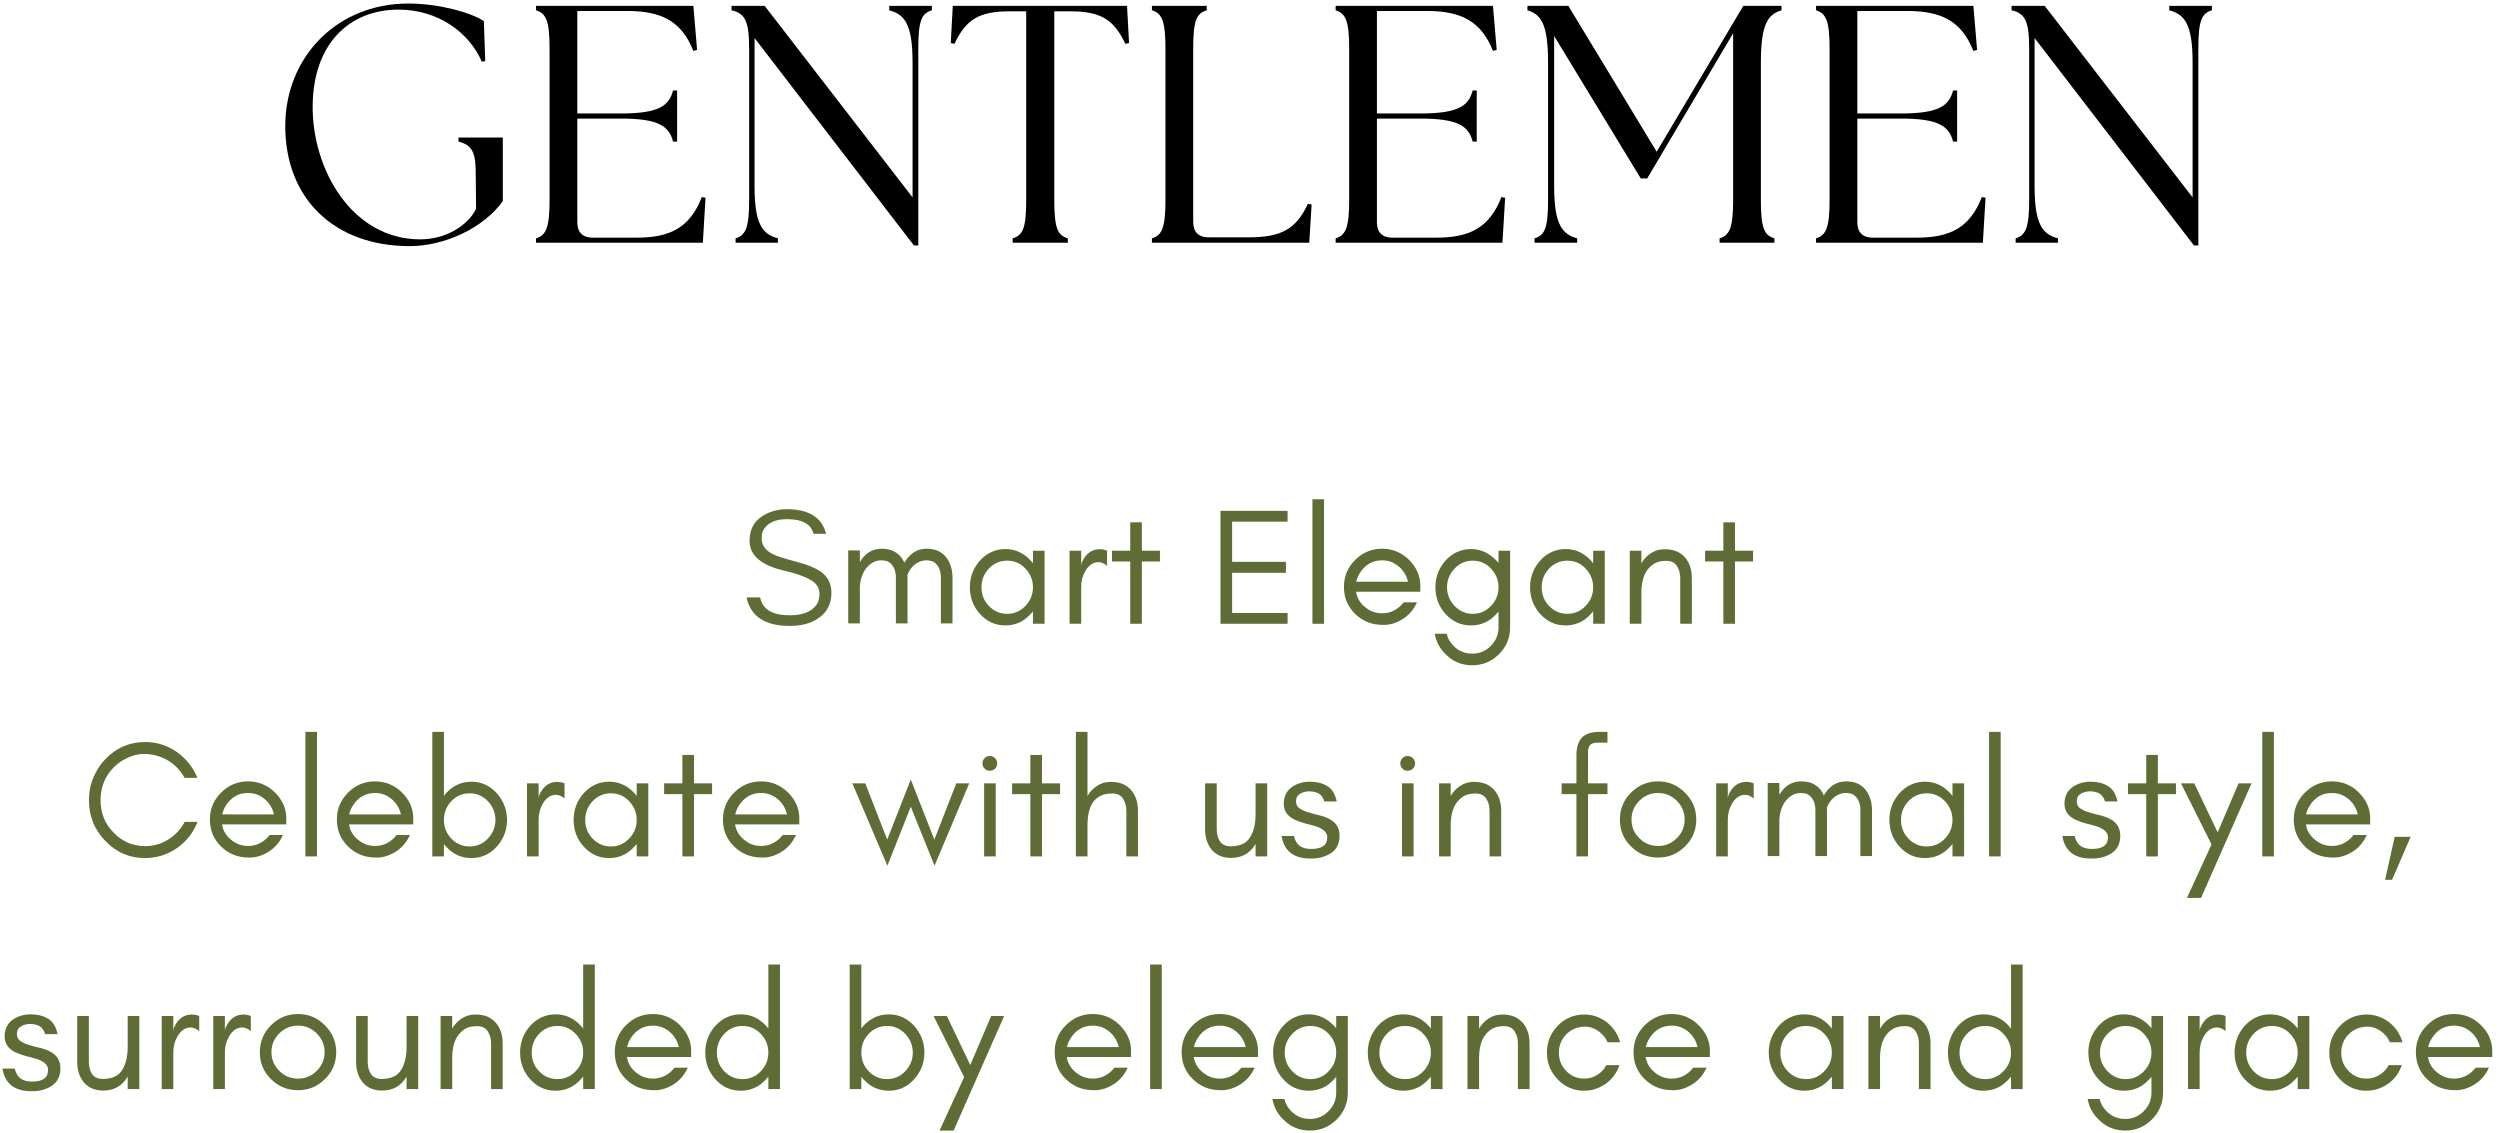 <?xml version="1.0" encoding="UTF-8"?> <svg xmlns="http://www.w3.org/2000/svg" width="245" height="111" viewBox="0 0 245 111" fill="none"><path d="M215.007 24.054L199.389 3.728V18.251C199.389 22.031 200.185 22.959 201.677 23.357V23.788H197.533V23.357C198.527 23.059 198.859 22.296 198.859 19.577V4.789C198.859 2.07 198.461 1.308 197.135 1.009V0.578H200.384L214.874 19.345V6.115C214.874 2.335 214.078 1.407 212.586 1.009V0.578H216.764V1.009C215.736 1.308 215.438 2.07 215.438 4.789V24.054H215.007Z" fill="black"></path><path d="M177.973 23.788V23.357C178.967 23.059 179.299 22.296 179.299 19.577V4.789C179.299 2.07 178.967 1.308 177.973 1.009V0.578H193.391L193.756 4.889L193.391 4.988C192.23 2.07 190.274 1.075 186.892 1.075H182.018V11.122H186.262C190.042 11.122 191.004 10.36 191.401 8.868H191.799V13.874H191.401C191.004 12.382 190.042 11.62 186.262 11.62H182.018V21.799C182.018 22.761 182.548 23.291 183.51 23.291H187.82C191.004 23.291 193.026 22.396 194.22 19.312L194.585 19.378L194.319 23.788H177.973Z" fill="black"></path><path d="M150.384 23.788V23.357C151.412 23.059 151.71 22.296 151.71 19.577V6.115C151.71 2.335 151.014 1.407 149.688 1.009V0.578H153.7L162.354 14.869L170.842 0.578H174.589V1.009C173.263 1.407 172.566 2.335 172.566 6.115V19.577C172.566 22.296 172.865 23.059 173.893 23.357V23.788H168.521V23.357C169.516 23.059 169.847 22.296 169.847 19.577V3.264L161.425 17.488H160.795L152.307 3.529V18.251C152.307 22.031 153.103 22.959 154.562 23.357V23.788H150.384Z" fill="black"></path><path d="M130.893 23.788V23.357C131.887 23.059 132.219 22.296 132.219 19.577V4.789C132.219 2.07 131.887 1.308 130.893 1.009V0.578H146.311L146.676 4.889L146.311 4.988C145.15 2.07 143.194 1.075 139.812 1.075H134.938V11.122H139.182C142.962 11.122 143.923 10.36 144.321 8.868H144.719V13.874H144.321C143.923 12.382 142.962 11.62 139.182 11.62H134.938V21.799C134.938 22.761 135.468 23.291 136.43 23.291H140.74C143.923 23.291 145.946 22.396 147.14 19.312L147.505 19.378L147.239 23.788H130.893Z" fill="black"></path><path d="M112.889 23.788V23.357C113.883 23.059 114.215 22.296 114.215 19.577V4.789C114.215 2.07 113.883 1.308 112.889 1.009V0.578H118.26V1.009C117.232 1.308 116.934 2.07 116.934 4.789V21.766C116.934 22.727 117.464 23.258 118.426 23.258H122.372C125.555 23.258 127.014 22.462 128.174 19.975L128.539 20.042L128.307 23.788H112.889Z" fill="black"></path><path d="M99.242 23.788V23.357C100.27 23.059 100.568 22.296 100.568 19.577V1.109H98.943C95.959 1.109 94.666 1.904 93.539 4.292L93.174 4.225L93.373 0.578H110.449L110.648 4.225L110.283 4.292C109.156 1.904 107.863 1.109 104.878 1.109H103.32V19.577C103.32 22.296 103.618 23.059 104.646 23.357V23.788H99.242Z" fill="black"></path><path d="M89.563 24.054L73.946 3.728V18.251C73.946 22.031 74.742 22.959 76.234 23.357V23.788H72.089V23.357C73.084 23.059 73.416 22.296 73.416 19.577V4.789C73.416 2.07 73.018 1.308 71.691 1.009V0.578H74.941L89.431 19.345V6.115C89.431 2.335 88.635 1.407 87.143 1.009V0.578H91.321V1.009C90.293 1.308 89.994 2.07 89.994 4.789V24.054H89.563Z" fill="black"></path><path d="M52.531 23.788V23.357C53.526 23.059 53.858 22.296 53.858 19.577V4.789C53.858 2.07 53.526 1.308 52.531 1.009V0.578H67.95L68.314 4.889L67.95 4.988C66.789 2.07 64.833 1.075 61.451 1.075H56.577V11.122H60.821C64.601 11.122 65.562 10.36 65.96 8.868H66.358V13.874H65.96C65.562 12.382 64.601 11.62 60.821 11.62H56.577V21.799C56.577 22.761 57.107 23.291 58.069 23.291H62.379C65.562 23.291 67.585 22.396 68.778 19.312L69.143 19.378L68.878 23.788H52.531Z" fill="black"></path><path d="M40.157 24.12C32.763 24.12 27.955 19.478 27.955 12.349C27.955 5.685 32.929 0.346 40.024 0.346C42.975 0.346 46.125 1.208 47.419 2.07L47.551 5.983L47.22 6.049C45.993 3.198 42.942 0.943 39.063 0.943C34.288 0.943 30.707 4.226 30.641 10.327C30.575 16.593 34.487 23.457 41.185 23.457C43.672 23.457 45.827 22.131 46.656 20.473L46.623 17.091C46.623 15.035 46.358 14.239 44.932 13.874V13.477H49.275V19.71C47.352 22.396 43.506 24.12 40.157 24.12Z" fill="black"></path><path d="M244.241 102.985V103.587H237.944C238.041 104.206 238.35 104.71 238.839 105.101C239.327 105.507 239.88 105.703 240.498 105.703C240.905 105.703 241.296 105.621 241.67 105.426C242.044 105.231 242.353 104.97 242.614 104.629H243.915C243.606 105.312 243.151 105.865 242.532 106.256C241.914 106.646 241.296 106.842 240.661 106.842C240.026 106.842 239.489 106.744 239.034 106.549C238.578 106.353 238.188 106.093 237.846 105.751C237.114 105.035 236.756 104.157 236.756 103.115C236.756 102.09 237.114 101.212 237.846 100.48C238.578 99.747 239.457 99.373 240.498 99.373C241.491 99.373 242.37 99.731 243.102 100.431C243.85 101.163 244.241 102.009 244.241 102.985ZM243.037 102.611C242.89 102.009 242.597 101.505 242.109 101.098C241.637 100.707 241.1 100.512 240.498 100.512C239.555 100.512 238.822 100.935 238.302 101.781C238.139 102.042 238.025 102.318 237.96 102.611H243.037Z" fill="#606C36"></path><path d="M235.445 102.139H234.209C234.013 101.684 233.704 101.326 233.297 101.033C232.874 100.756 232.468 100.61 232.045 100.61C231.621 100.61 231.247 100.691 230.954 100.821C230.645 100.951 230.385 101.147 230.157 101.374C229.669 101.879 229.441 102.481 229.441 103.148C229.441 103.848 229.669 104.45 230.157 104.954C230.645 105.459 231.231 105.703 231.931 105.703C232.386 105.703 232.793 105.589 233.183 105.345C233.574 105.117 233.867 104.791 234.095 104.385H235.38C234.973 105.54 234.192 106.305 233.053 106.711C232.695 106.842 232.289 106.89 231.833 106.89C231.377 106.89 230.922 106.793 230.482 106.598C230.027 106.402 229.653 106.126 229.327 105.784C228.611 105.036 228.27 104.173 228.27 103.148C228.27 102.139 228.611 101.261 229.327 100.528C230.027 99.796 230.906 99.422 231.931 99.422C232.744 99.422 233.476 99.682 234.144 100.187C234.778 100.691 235.217 101.342 235.445 102.139Z" fill="#606C36"></path><path d="M225.173 103.148C225.173 102.464 224.929 101.846 224.441 101.325C223.953 100.805 223.351 100.544 222.651 100.544C221.935 100.544 221.333 100.805 220.845 101.325C220.357 101.846 220.129 102.464 220.129 103.148C220.129 103.847 220.357 104.466 220.845 104.97C221.333 105.491 221.935 105.751 222.651 105.751C223.351 105.751 223.953 105.491 224.441 104.97C224.929 104.466 225.173 103.847 225.173 103.148ZM226.312 106.727H225.173V105.507C225.108 105.605 225.027 105.686 224.962 105.751C224.278 106.516 223.449 106.89 222.472 106.89C221.48 106.89 220.65 106.516 219.967 105.751C219.316 105.019 218.99 104.157 218.99 103.148C218.99 102.155 219.316 101.293 219.967 100.544C220.65 99.796 221.48 99.405 222.472 99.405C223.449 99.405 224.278 99.796 224.962 100.544C225.027 100.626 225.108 100.707 225.173 100.805V99.568H226.312V106.727Z" fill="#606C36"></path><path d="M218.103 101.049C217.827 100.821 217.55 100.691 217.257 100.691C216.964 100.691 216.704 100.789 216.492 100.951C216.281 101.114 216.102 101.326 215.972 101.57C215.695 102.042 215.565 102.562 215.565 103.148V106.728H214.426V99.568H215.565V101.049L215.614 100.756C215.988 99.877 216.574 99.422 217.387 99.422C217.631 99.422 217.875 99.471 218.103 99.568V101.049Z" fill="#606C36"></path><path d="M210.842 103.148C210.842 102.464 210.598 101.846 210.11 101.325C209.622 100.805 209.02 100.544 208.32 100.544C207.62 100.544 207.018 100.805 206.53 101.325C206.042 101.846 205.798 102.448 205.798 103.148C205.798 103.864 206.042 104.466 206.53 104.97C207.018 105.491 207.62 105.751 208.32 105.751C209.02 105.751 209.622 105.491 210.11 104.97C210.598 104.466 210.842 103.847 210.842 103.148ZM205.765 107.704C205.863 108.159 206.091 108.55 206.449 108.908C206.953 109.412 207.555 109.656 208.271 109.656C208.971 109.656 209.573 109.412 210.077 108.908C210.582 108.403 210.842 107.801 210.842 107.085V105.54C210.777 105.605 210.712 105.686 210.647 105.751C209.963 106.516 209.133 106.89 208.157 106.89C207.148 106.89 206.319 106.516 205.635 105.751C204.984 105.019 204.659 104.157 204.659 103.148C204.659 102.155 204.984 101.293 205.635 100.544C206.319 99.796 207.148 99.405 208.157 99.405C209.101 99.405 209.931 99.796 210.647 100.544C210.712 100.626 210.777 100.707 210.842 100.772V99.568H211.981V107.085C211.981 108.11 211.607 108.989 210.891 109.705C210.159 110.437 209.28 110.795 208.271 110.795C207.246 110.795 206.367 110.437 205.651 109.705C205.066 109.136 204.724 108.468 204.594 107.704H205.765Z" fill="#606C36"></path><path d="M197.08 103.148C197.08 102.465 196.836 101.847 196.347 101.326C195.859 100.805 195.257 100.545 194.558 100.545C193.842 100.545 193.24 100.805 192.751 101.326C192.263 101.847 192.035 102.465 192.035 103.148C192.035 103.848 192.263 104.466 192.751 104.971C193.24 105.491 193.842 105.752 194.558 105.752C195.257 105.752 195.859 105.491 196.347 104.971C196.836 104.466 197.08 103.848 197.08 103.148ZM198.219 106.728H197.08V105.508C197.015 105.605 196.933 105.687 196.868 105.752C196.185 106.516 195.355 106.891 194.379 106.891C193.386 106.891 192.556 106.516 191.873 105.752C191.222 105.019 190.896 104.157 190.896 103.148C190.896 102.156 191.222 101.293 191.873 100.545C192.556 99.796 193.386 99.406 194.379 99.406C195.355 99.406 196.185 99.796 196.868 100.545C196.933 100.626 197.015 100.708 197.08 100.805V94.524H198.219V106.728Z" fill="#606C36"></path><path d="M188.052 106.728V102.253C188.052 101.797 187.938 101.391 187.727 101.065C187.515 100.74 187.173 100.561 186.685 100.561C186.197 100.561 185.79 100.658 185.497 100.837C185.188 101.033 184.944 101.277 184.749 101.57C184.407 102.107 184.244 102.823 184.244 103.734V106.728H183.105V99.568H184.244V100.805C184.472 100.398 184.781 100.073 185.156 99.829C185.546 99.568 185.986 99.422 186.506 99.422C187.011 99.422 187.417 99.503 187.743 99.65C188.052 99.796 188.312 99.991 188.54 100.252C188.963 100.756 189.191 101.423 189.191 102.253V106.728H188.052Z" fill="#606C36"></path><path d="M179.521 103.148C179.521 102.464 179.277 101.846 178.789 101.325C178.301 100.805 177.699 100.544 176.999 100.544C176.283 100.544 175.681 100.805 175.193 101.325C174.705 101.846 174.477 102.464 174.477 103.148C174.477 103.847 174.705 104.466 175.193 104.97C175.681 105.491 176.283 105.751 176.999 105.751C177.699 105.751 178.301 105.491 178.789 104.97C179.277 104.466 179.521 103.847 179.521 103.148ZM180.66 106.727H179.521V105.507C179.456 105.605 179.375 105.686 179.309 105.751C178.626 106.516 177.796 106.89 176.82 106.89C175.827 106.89 174.998 106.516 174.314 105.751C173.663 105.019 173.338 104.157 173.338 103.148C173.338 102.155 173.663 101.293 174.314 100.544C174.998 99.796 175.827 99.405 176.82 99.405C177.796 99.405 178.626 99.796 179.309 100.544C179.375 100.626 179.456 100.707 179.521 100.805V99.568H180.66V106.727Z" fill="#606C36"></path><path d="M167.571 102.985V103.587H161.274C161.371 104.206 161.681 104.71 162.169 105.101C162.657 105.507 163.21 105.703 163.828 105.703C164.235 105.703 164.626 105.621 165 105.426C165.374 105.231 165.683 104.97 165.944 104.629H167.245C166.936 105.312 166.481 105.865 165.862 106.256C165.244 106.646 164.626 106.842 163.991 106.842C163.356 106.842 162.82 106.744 162.364 106.549C161.908 106.353 161.518 106.093 161.176 105.751C160.444 105.035 160.086 104.157 160.086 103.115C160.086 102.09 160.444 101.212 161.176 100.48C161.908 99.747 162.787 99.373 163.828 99.373C164.821 99.373 165.7 99.731 166.432 100.431C167.18 101.163 167.571 102.009 167.571 102.985ZM166.367 102.611C166.22 102.009 165.927 101.505 165.439 101.098C164.967 100.707 164.43 100.512 163.828 100.512C162.885 100.512 162.152 100.935 161.632 101.781C161.469 102.042 161.355 102.318 161.29 102.611H166.367Z" fill="#606C36"></path><path d="M158.775 102.139H157.539C157.343 101.684 157.034 101.326 156.627 101.033C156.204 100.756 155.798 100.61 155.375 100.61C154.952 100.61 154.577 100.691 154.284 100.821C153.975 100.951 153.715 101.147 153.487 101.374C152.999 101.879 152.771 102.481 152.771 103.148C152.771 103.848 152.999 104.45 153.487 104.954C153.975 105.459 154.561 105.703 155.261 105.703C155.716 105.703 156.123 105.589 156.514 105.345C156.904 105.117 157.197 104.791 157.425 104.385H158.71C158.303 105.54 157.522 106.305 156.383 106.711C156.025 106.842 155.619 106.89 155.163 106.89C154.707 106.89 154.252 106.793 153.813 106.598C153.357 106.402 152.983 106.126 152.657 105.784C151.941 105.036 151.6 104.173 151.6 103.148C151.6 102.139 151.941 101.261 152.657 100.528C153.357 99.796 154.236 99.422 155.261 99.422C156.074 99.422 156.806 99.682 157.474 100.187C158.108 100.691 158.547 101.342 158.775 102.139Z" fill="#606C36"></path><path d="M148.757 106.728V102.253C148.757 101.797 148.643 101.391 148.432 101.065C148.22 100.74 147.878 100.561 147.39 100.561C146.902 100.561 146.495 100.658 146.202 100.837C145.893 101.033 145.649 101.277 145.454 101.57C145.112 102.107 144.95 102.823 144.95 103.734V106.728H143.811V99.568H144.95V100.805C145.177 100.398 145.486 100.073 145.861 99.829C146.251 99.568 146.691 99.422 147.211 99.422C147.716 99.422 148.122 99.503 148.448 99.65C148.757 99.796 149.017 99.991 149.245 100.252C149.668 100.756 149.896 101.423 149.896 102.253V106.728H148.757Z" fill="#606C36"></path><path d="M140.226 103.148C140.226 102.464 139.982 101.846 139.494 101.325C139.006 100.805 138.404 100.544 137.704 100.544C136.988 100.544 136.386 100.805 135.898 101.325C135.41 101.846 135.182 102.464 135.182 103.148C135.182 103.847 135.41 104.466 135.898 104.97C136.386 105.491 136.988 105.751 137.704 105.751C138.404 105.751 139.006 105.491 139.494 104.97C139.982 104.466 140.226 103.847 140.226 103.148ZM141.365 106.727H140.226V105.507C140.161 105.605 140.08 105.686 140.015 105.751C139.331 106.516 138.501 106.89 137.525 106.89C136.532 106.89 135.703 106.516 135.019 105.751C134.368 105.019 134.043 104.157 134.043 103.148C134.043 102.155 134.368 101.293 135.019 100.544C135.703 99.796 136.532 99.405 137.525 99.405C138.501 99.405 139.331 99.796 140.015 100.544C140.08 100.626 140.161 100.707 140.226 100.805V99.568H141.365V106.727Z" fill="#606C36"></path><path d="M130.947 103.148C130.947 102.464 130.703 101.846 130.215 101.325C129.727 100.805 129.125 100.544 128.425 100.544C127.726 100.544 127.124 100.805 126.636 101.325C126.147 101.846 125.903 102.448 125.903 103.148C125.903 103.864 126.147 104.466 126.636 104.97C127.124 105.491 127.726 105.751 128.425 105.751C129.125 105.751 129.727 105.491 130.215 104.97C130.703 104.466 130.947 103.847 130.947 103.148ZM125.871 107.704C125.968 108.159 126.196 108.55 126.554 108.908C127.059 109.412 127.661 109.656 128.377 109.656C129.076 109.656 129.678 109.412 130.183 108.908C130.687 108.403 130.947 107.801 130.947 107.085V105.54C130.882 105.605 130.817 105.686 130.752 105.751C130.069 106.516 129.239 106.89 128.263 106.89C127.254 106.89 126.424 106.516 125.741 105.751C125.09 105.019 124.764 104.157 124.764 103.148C124.764 102.155 125.09 101.293 125.741 100.544C126.424 99.796 127.254 99.405 128.263 99.405C129.206 99.405 130.036 99.796 130.752 100.544C130.817 100.626 130.882 100.707 130.947 100.772V99.568H132.086V107.085C132.086 108.11 131.712 108.989 130.996 109.705C130.264 110.437 129.385 110.795 128.377 110.795C127.351 110.795 126.473 110.437 125.757 109.705C125.171 109.136 124.829 108.468 124.699 107.704H125.871Z" fill="#606C36"></path><path d="M123.286 102.985V103.587H116.989C117.086 104.206 117.395 104.71 117.884 105.101C118.372 105.507 118.925 105.703 119.543 105.703C119.95 105.703 120.341 105.621 120.715 105.426C121.089 105.231 121.398 104.97 121.658 104.629H122.96C122.651 105.312 122.195 105.865 121.577 106.256C120.959 106.646 120.34 106.842 119.706 106.842C119.071 106.842 118.534 106.744 118.079 106.549C117.623 106.353 117.233 106.093 116.891 105.751C116.159 105.035 115.801 104.157 115.801 103.115C115.801 102.09 116.159 101.212 116.891 100.48C117.623 99.747 118.502 99.373 119.543 99.373C120.536 99.373 121.414 99.731 122.147 100.431C122.895 101.163 123.286 102.009 123.286 102.985ZM122.082 102.611C121.935 102.009 121.642 101.505 121.154 101.098C120.682 100.707 120.145 100.512 119.543 100.512C118.599 100.512 117.867 100.935 117.347 101.781C117.184 102.042 117.07 102.318 117.005 102.611H122.082Z" fill="#606C36"></path><path d="M113.852 106.728H112.713V94.524H113.852V106.728Z" fill="#606C36"></path><path d="M110.842 102.985V103.587H104.545C104.643 104.206 104.952 104.71 105.44 105.101C105.928 105.507 106.482 105.703 107.1 105.703C107.507 105.703 107.897 105.621 108.271 105.426C108.646 105.231 108.955 104.97 109.215 104.629H110.517C110.208 105.312 109.752 105.865 109.134 106.256C108.515 106.646 107.897 106.842 107.263 106.842C106.628 106.842 106.091 106.744 105.635 106.549C105.18 106.353 104.789 106.093 104.448 105.751C103.715 105.035 103.357 104.157 103.357 103.115C103.357 102.09 103.715 101.212 104.448 100.48C105.18 99.747 106.058 99.373 107.1 99.373C108.092 99.373 108.971 99.731 109.703 100.431C110.452 101.163 110.842 102.009 110.842 102.985ZM109.638 102.611C109.492 102.009 109.199 101.505 108.711 101.098C108.239 100.707 107.702 100.512 107.1 100.512C106.156 100.512 105.424 100.935 104.903 101.781C104.74 102.042 104.627 102.318 104.561 102.611H109.638Z" fill="#606C36"></path><path d="M93.459 110.796H92.076L94.484 105.556L91.49 99.568H92.792L95.086 104.368L97.136 99.568H98.406L93.459 110.796Z" fill="#606C36"></path><path d="M84.409 106.728H83.269V94.524H84.409V100.805C84.457 100.708 84.539 100.626 84.604 100.545C85.287 99.796 86.117 99.406 87.11 99.406C88.086 99.406 88.916 99.796 89.599 100.545C90.25 101.293 90.592 102.156 90.592 103.148C90.592 104.157 90.25 105.019 89.599 105.752C88.916 106.516 88.086 106.891 87.11 106.891C86.117 106.891 85.287 106.516 84.604 105.752C84.539 105.687 84.457 105.605 84.409 105.508V106.728ZM89.453 103.148C89.453 102.465 89.209 101.847 88.72 101.326C88.232 100.805 87.63 100.545 86.931 100.545C86.215 100.545 85.613 100.805 85.124 101.326C84.636 101.847 84.409 102.465 84.409 103.148C84.409 103.848 84.636 104.466 85.124 104.971C85.613 105.491 86.215 105.752 86.931 105.752C87.63 105.752 88.232 105.491 88.72 104.971C89.209 104.466 89.453 103.848 89.453 103.148Z" fill="#606C36"></path><path d="M75.298 103.148C75.298 102.465 75.054 101.847 74.566 101.326C74.078 100.805 73.476 100.545 72.776 100.545C72.06 100.545 71.458 100.805 70.97 101.326C70.482 101.847 70.254 102.465 70.254 103.148C70.254 103.848 70.482 104.466 70.97 104.971C71.458 105.491 72.06 105.752 72.776 105.752C73.476 105.752 74.078 105.491 74.566 104.971C75.054 104.466 75.298 103.848 75.298 103.148ZM76.437 106.728H75.298V105.508C75.233 105.605 75.152 105.687 75.087 105.752C74.403 106.516 73.574 106.891 72.597 106.891C71.605 106.891 70.775 106.516 70.091 105.752C69.441 105.019 69.115 104.157 69.115 103.148C69.115 102.156 69.441 101.293 70.091 100.545C70.775 99.796 71.605 99.406 72.597 99.406C73.574 99.406 74.403 99.796 75.087 100.545C75.152 100.626 75.233 100.708 75.298 100.805V94.524H76.437V106.728Z" fill="#606C36"></path><path d="M67.733 102.985V103.587H61.436C61.533 104.206 61.843 104.71 62.331 105.101C62.819 105.507 63.372 105.703 63.99 105.703C64.397 105.703 64.788 105.621 65.162 105.426C65.536 105.231 65.845 104.97 66.106 104.629H67.407C67.098 105.312 66.643 105.865 66.024 106.256C65.406 106.646 64.788 106.842 64.153 106.842C63.519 106.842 62.982 106.744 62.526 106.549C62.07 106.353 61.68 106.093 61.338 105.751C60.606 105.035 60.248 104.157 60.248 103.115C60.248 102.09 60.606 101.212 61.338 100.48C62.07 99.747 62.949 99.373 63.99 99.373C64.983 99.373 65.862 99.731 66.594 100.431C67.342 101.163 67.733 102.009 67.733 102.985ZM66.529 102.611C66.382 102.009 66.09 101.505 65.601 101.098C65.129 100.707 64.593 100.512 63.99 100.512C63.047 100.512 62.315 100.935 61.794 101.781C61.631 102.042 61.517 102.318 61.452 102.611H66.529Z" fill="#606C36"></path><path d="M57.152 103.148C57.152 102.465 56.908 101.847 56.42 101.326C55.931 100.805 55.33 100.545 54.63 100.545C53.914 100.545 53.312 100.805 52.824 101.326C52.336 101.847 52.108 102.465 52.108 103.148C52.108 103.848 52.336 104.466 52.824 104.971C53.312 105.491 53.914 105.752 54.63 105.752C55.33 105.752 55.931 105.491 56.42 104.971C56.908 104.466 57.152 103.848 57.152 103.148ZM58.291 106.728H57.152V105.508C57.087 105.605 57.005 105.687 56.94 105.752C56.257 106.516 55.427 106.891 54.451 106.891C53.458 106.891 52.628 106.516 51.945 105.752C51.294 105.019 50.969 104.157 50.969 103.148C50.969 102.156 51.294 101.293 51.945 100.545C52.628 99.796 53.458 99.406 54.451 99.406C55.427 99.406 56.257 99.796 56.94 100.545C57.005 100.626 57.087 100.708 57.152 100.805V94.524H58.291V106.728Z" fill="#606C36"></path><path d="M48.124 106.728V102.253C48.124 101.797 48.01 101.391 47.799 101.065C47.587 100.74 47.246 100.561 46.757 100.561C46.269 100.561 45.862 100.658 45.57 100.837C45.261 101.033 45.016 101.277 44.821 101.57C44.479 102.107 44.317 102.823 44.317 103.734V106.728H43.178V99.568H44.317V100.805C44.544 100.398 44.854 100.073 45.228 99.829C45.618 99.568 46.058 99.422 46.578 99.422C47.083 99.422 47.49 99.503 47.815 99.65C48.124 99.796 48.385 99.991 48.612 100.252C49.035 100.756 49.263 101.423 49.263 102.253V106.728H48.124Z" fill="#606C36"></path><path d="M39.845 105.507C39.308 106.419 38.511 106.874 37.453 106.874C36.639 106.874 36.021 106.614 35.566 106.093C35.11 105.556 34.898 104.873 34.898 104.043V99.568H36.037V104.043C36.037 104.515 36.135 104.922 36.347 105.247C36.558 105.573 36.916 105.735 37.404 105.735C38.283 105.735 38.917 105.459 39.275 104.905C39.65 104.336 39.845 103.571 39.845 102.562V99.568H40.984V106.728H39.845V105.507Z" fill="#606C36"></path><path d="M31.811 103.115C31.811 102.4 31.55 101.797 31.046 101.277C30.525 100.772 29.923 100.512 29.207 100.512C28.491 100.512 27.873 100.772 27.369 101.277C26.848 101.797 26.604 102.4 26.604 103.115C26.604 103.831 26.848 104.433 27.369 104.938C27.873 105.459 28.491 105.703 29.207 105.703C29.923 105.703 30.525 105.459 31.046 104.938C31.55 104.433 31.811 103.831 31.811 103.115ZM32.95 103.115C32.95 104.157 32.575 105.035 31.843 105.751C31.111 106.484 30.216 106.842 29.207 106.842C28.182 106.842 27.287 106.484 26.555 105.751C25.823 105.035 25.465 104.157 25.465 103.115C25.465 102.09 25.823 101.212 26.555 100.48C27.287 99.747 28.166 99.373 29.207 99.373C30.232 99.373 31.111 99.747 31.843 100.48C32.575 101.212 32.95 102.09 32.95 103.115Z" fill="#606C36"></path><path d="M24.578 101.049C24.301 100.821 24.024 100.691 23.732 100.691C23.439 100.691 23.178 100.789 22.967 100.951C22.755 101.114 22.576 101.326 22.446 101.57C22.17 102.042 22.039 102.562 22.039 103.148V106.728H20.9V99.568H22.039V101.049L22.088 100.756C22.462 99.877 23.048 99.422 23.862 99.422C24.106 99.422 24.35 99.471 24.578 99.568V101.049Z" fill="#606C36"></path><path d="M19.523 101.049C19.246 100.821 18.97 100.691 18.677 100.691C18.384 100.691 18.124 100.789 17.912 100.951C17.701 101.114 17.522 101.326 17.392 101.57C17.115 102.042 16.985 102.562 16.985 103.148V106.728H15.846V99.568H16.985V101.049L17.034 100.756C17.408 99.877 17.994 99.422 18.807 99.422C19.051 99.422 19.295 99.471 19.523 99.568V101.049Z" fill="#606C36"></path><path d="M12.515 105.507C11.978 106.419 11.181 106.874 10.123 106.874C9.309 106.874 8.691 106.614 8.235 106.093C7.78 105.556 7.568 104.873 7.568 104.043V99.568H8.707V104.043C8.707 104.515 8.805 104.922 9.017 105.247C9.228 105.573 9.586 105.735 10.074 105.735C10.953 105.735 11.587 105.459 11.945 104.905C12.32 104.336 12.515 103.571 12.515 102.562V99.568H13.654V106.728H12.515V105.507Z" fill="#606C36"></path><path d="M2.046 105.719C2.339 105.914 2.713 105.995 3.153 105.995C4.194 105.995 4.715 105.621 4.715 104.84C4.715 104.384 4.341 104.026 3.608 103.782C3.283 103.685 2.941 103.587 2.583 103.506C2.225 103.408 1.884 103.294 1.558 103.148C1.2 102.985 0.924 102.773 0.728 102.497C0.549 102.236 0.452 101.927 0.452 101.586C0.452 100.87 0.712 100.333 1.2 99.959C1.705 99.6 2.307 99.405 2.99 99.405C3.69 99.405 4.259 99.552 4.731 99.845C5.187 100.121 5.496 100.626 5.642 101.342H4.422C4.308 100.951 4.113 100.691 3.869 100.561C3.625 100.43 3.316 100.349 2.958 100.349C2.616 100.349 2.307 100.43 2.046 100.593C1.786 100.74 1.656 100.984 1.656 101.309C1.656 101.634 1.77 101.862 1.981 102.009C2.193 102.155 2.453 102.285 2.779 102.383C3.088 102.481 3.429 102.578 3.787 102.66C4.162 102.741 4.503 102.855 4.812 103.001C5.561 103.359 5.919 103.912 5.919 104.693C5.919 105.458 5.642 106.028 5.089 106.402C4.812 106.581 4.52 106.711 4.178 106.809C3.836 106.906 3.478 106.939 3.088 106.939C1.428 106.939 0.484 106.207 0.24 104.726H1.444C1.558 105.198 1.77 105.523 2.046 105.719Z" fill="#606C36"></path><path d="M236.244 82.008L234.422 86.223H233.738L234.682 82.008H236.244Z" fill="#606C36"></path><path d="M232.274 80.186V80.788H225.977C226.075 81.406 226.384 81.911 226.872 82.301C227.36 82.708 227.913 82.903 228.531 82.903C228.938 82.903 229.329 82.822 229.703 82.627C230.077 82.431 230.386 82.171 230.647 81.829H231.948C231.639 82.513 231.184 83.066 230.565 83.457C229.947 83.847 229.329 84.042 228.694 84.042C228.06 84.042 227.523 83.945 227.067 83.749C226.611 83.554 226.221 83.294 225.879 82.952C225.147 82.236 224.789 81.358 224.789 80.316C224.789 79.291 225.147 78.412 225.879 77.68C226.611 76.948 227.49 76.574 228.531 76.574C229.524 76.574 230.403 76.932 231.135 77.631C231.883 78.364 232.274 79.21 232.274 80.186ZM231.07 79.812C230.923 79.21 230.631 78.705 230.142 78.299C229.67 77.908 229.134 77.713 228.531 77.713C227.588 77.713 226.856 78.136 226.335 78.982C226.172 79.242 226.058 79.519 225.993 79.812H231.07Z" fill="#606C36"></path><path d="M222.842 83.929H221.703V71.725H222.842V83.929Z" fill="#606C36"></path><path d="M215.703 87.996H214.32L216.728 82.757L213.734 76.769H215.036L217.33 81.569L219.381 76.769H220.65L215.703 87.996Z" fill="#606C36"></path><path d="M208.541 77.826V76.769H210.331V73.986H211.47V76.769H213.243V77.826H211.47V83.928H210.331V77.826H208.541Z" fill="#606C36"></path><path d="M203.914 82.92C204.206 83.115 204.581 83.196 205.02 83.196C206.061 83.196 206.582 82.822 206.582 82.041C206.582 81.585 206.208 81.228 205.476 80.984C205.15 80.886 204.808 80.788 204.45 80.707C204.093 80.609 203.751 80.495 203.425 80.349C203.067 80.186 202.791 79.975 202.596 79.698C202.417 79.438 202.319 79.129 202.319 78.787C202.319 78.071 202.579 77.534 203.067 77.16C203.572 76.802 204.174 76.606 204.857 76.606C205.557 76.606 206.126 76.753 206.598 77.046C207.054 77.322 207.363 77.827 207.51 78.543H206.289C206.175 78.152 205.98 77.892 205.736 77.762C205.492 77.632 205.183 77.55 204.825 77.55C204.483 77.55 204.174 77.632 203.914 77.794C203.653 77.941 203.523 78.185 203.523 78.51C203.523 78.836 203.637 79.063 203.848 79.21C204.06 79.356 204.32 79.487 204.646 79.584C204.955 79.682 205.297 79.779 205.655 79.861C206.029 79.942 206.371 80.056 206.68 80.202C207.428 80.56 207.786 81.114 207.786 81.895C207.786 82.659 207.51 83.229 206.956 83.603C206.68 83.782 206.387 83.912 206.045 84.01C205.703 84.108 205.345 84.14 204.955 84.14C203.295 84.14 202.351 83.408 202.107 81.927H203.312C203.425 82.399 203.637 82.725 203.914 82.92Z" fill="#606C36"></path><path d="M196.067 83.929H194.928V71.725H196.067V83.929Z" fill="#606C36"></path><path d="M191.343 80.349C191.343 79.665 191.099 79.047 190.611 78.526C190.123 78.006 189.521 77.745 188.821 77.745C188.105 77.745 187.503 78.006 187.015 78.526C186.527 79.047 186.299 79.665 186.299 80.349C186.299 81.049 186.527 81.667 187.015 82.171C187.503 82.692 188.105 82.952 188.821 82.952C189.521 82.952 190.123 82.692 190.611 82.171C191.099 81.667 191.343 81.049 191.343 80.349ZM192.482 83.929H191.343V82.708C191.278 82.806 191.197 82.887 191.132 82.952C190.448 83.717 189.619 84.091 188.642 84.091C187.65 84.091 186.82 83.717 186.136 82.952C185.486 82.22 185.16 81.358 185.16 80.349C185.16 79.356 185.486 78.494 186.136 77.745C186.82 76.997 187.65 76.606 188.642 76.606C189.619 76.606 190.448 76.997 191.132 77.745C191.197 77.827 191.278 77.908 191.343 78.006V76.769H192.482V83.929Z" fill="#606C36"></path><path d="M182.318 83.896V79.421C182.318 78.689 182.074 78.168 181.618 77.875C181.455 77.778 181.195 77.713 180.87 77.713C180.528 77.713 180.219 77.81 179.926 78.006C179.633 78.201 179.389 78.461 179.226 78.754C179.145 78.884 179.08 79.014 179.031 79.161C179.031 79.242 179.047 79.34 179.047 79.421V83.896H177.908V79.421C177.908 78.689 177.664 78.168 177.208 77.875C177.046 77.778 176.785 77.713 176.46 77.713C176.118 77.713 175.809 77.81 175.516 78.006C175.223 78.201 174.979 78.461 174.817 78.754C174.573 79.161 174.426 79.665 174.377 80.235V83.896H173.238V76.736H174.377V77.892C174.589 77.517 174.849 77.225 175.175 76.981C175.549 76.72 175.988 76.574 176.493 76.574C176.981 76.574 177.387 76.655 177.697 76.818C177.99 76.981 178.25 77.176 178.445 77.436C178.559 77.599 178.657 77.761 178.738 77.941C178.966 77.55 179.242 77.241 179.584 76.981C179.958 76.72 180.398 76.574 180.902 76.574C181.39 76.574 181.797 76.655 182.106 76.818C182.399 76.981 182.659 77.176 182.855 77.436C183.245 77.957 183.457 78.624 183.457 79.421V83.896H182.318Z" fill="#606C36"></path><path d="M171.863 78.25C171.586 78.022 171.31 77.892 171.017 77.892C170.724 77.892 170.464 77.989 170.252 78.152C170.04 78.315 169.861 78.526 169.731 78.77C169.455 79.242 169.325 79.763 169.325 80.349V83.928H168.186V76.769H169.325V78.25L169.373 77.957C169.748 77.078 170.333 76.623 171.147 76.623C171.391 76.623 171.635 76.671 171.863 76.769V78.25Z" fill="#606C36"></path><path d="M165.096 80.316C165.096 79.6 164.836 78.998 164.331 78.478C163.81 77.973 163.208 77.713 162.492 77.713C161.776 77.713 161.158 77.973 160.654 78.478C160.133 78.998 159.889 79.6 159.889 80.316C159.889 81.032 160.133 81.634 160.654 82.138C161.158 82.659 161.776 82.903 162.492 82.903C163.208 82.903 163.81 82.659 164.331 82.138C164.836 81.634 165.096 81.032 165.096 80.316ZM166.235 80.316C166.235 81.358 165.861 82.236 165.128 82.952C164.396 83.684 163.501 84.042 162.492 84.042C161.467 84.042 160.572 83.684 159.84 82.952C159.108 82.236 158.75 81.358 158.75 80.316C158.75 79.291 159.108 78.412 159.84 77.68C160.572 76.948 161.451 76.574 162.492 76.574C163.518 76.574 164.396 76.948 165.128 77.68C165.861 78.412 166.235 79.291 166.235 80.316Z" fill="#606C36"></path><path d="M157.532 72.783H156.556C156.165 72.783 155.921 72.88 155.807 73.043C155.677 73.222 155.628 73.434 155.628 73.678V76.769H157.532V77.827H155.628V83.929H154.489V77.827H153.041V76.769H154.489V74.003C154.489 73.287 154.652 72.718 154.994 72.327C155.335 71.937 155.905 71.725 156.718 71.725H157.532V72.783Z" fill="#606C36"></path><path d="M145.976 83.928V79.454C145.976 78.998 145.862 78.591 145.65 78.266C145.439 77.941 145.097 77.762 144.609 77.762C144.121 77.762 143.714 77.859 143.421 78.038C143.112 78.233 142.868 78.478 142.673 78.77C142.331 79.307 142.168 80.023 142.168 80.934V83.928H141.029V76.769H142.168V78.006C142.396 77.599 142.705 77.273 143.079 77.029C143.47 76.769 143.909 76.623 144.43 76.623C144.934 76.623 145.341 76.704 145.667 76.85C145.976 76.997 146.236 77.192 146.464 77.452C146.887 77.957 147.115 78.624 147.115 79.454V83.928H145.976Z" fill="#606C36"></path><path d="M138.467 74.296C138.597 74.442 138.679 74.621 138.679 74.817C138.679 75.012 138.597 75.191 138.467 75.321C138.321 75.468 138.142 75.533 137.946 75.533C137.751 75.533 137.572 75.468 137.442 75.321C137.296 75.191 137.23 75.012 137.23 74.817C137.23 74.621 137.296 74.442 137.442 74.296C137.572 74.166 137.751 74.085 137.946 74.085C138.142 74.085 138.321 74.166 138.467 74.296ZM138.532 83.929H137.393V76.769H138.532V83.929Z" fill="#606C36"></path><path d="M127.404 82.92C127.697 83.115 128.071 83.196 128.51 83.196C129.552 83.196 130.072 82.822 130.072 82.041C130.072 81.585 129.698 81.228 128.966 80.984C128.64 80.886 128.299 80.788 127.941 80.707C127.583 80.609 127.241 80.495 126.916 80.349C126.558 80.186 126.281 79.975 126.086 79.698C125.907 79.438 125.809 79.129 125.809 78.787C125.809 78.071 126.07 77.534 126.558 77.16C127.062 76.802 127.664 76.606 128.348 76.606C129.047 76.606 129.617 76.753 130.089 77.046C130.544 77.322 130.853 77.827 131 78.543H129.779C129.666 78.152 129.47 77.892 129.226 77.762C128.982 77.632 128.673 77.55 128.315 77.55C127.973 77.55 127.664 77.632 127.404 77.794C127.143 77.941 127.013 78.185 127.013 78.51C127.013 78.836 127.127 79.063 127.339 79.21C127.55 79.356 127.811 79.487 128.136 79.584C128.445 79.682 128.787 79.779 129.145 79.861C129.519 79.942 129.861 80.056 130.17 80.202C130.918 80.56 131.276 81.114 131.276 81.895C131.276 82.659 131 83.229 130.447 83.603C130.17 83.782 129.877 83.912 129.535 84.01C129.194 84.108 128.836 84.14 128.445 84.14C126.785 84.14 125.842 83.408 125.598 81.927H126.802C126.916 82.399 127.127 82.725 127.404 82.92Z" fill="#606C36"></path><path d="M123.046 82.708C122.509 83.619 121.712 84.075 120.654 84.075C119.841 84.075 119.222 83.815 118.767 83.294C118.311 82.757 118.1 82.073 118.1 81.244V76.769H119.239V81.244C119.239 81.716 119.336 82.122 119.548 82.448C119.759 82.773 120.117 82.936 120.605 82.936C121.484 82.936 122.119 82.659 122.477 82.106C122.851 81.537 123.046 80.772 123.046 79.763V76.769H124.185V83.928H123.046V82.708Z" fill="#606C36"></path><path d="M106.575 83.929H105.436V71.725H106.575V78.006C106.802 77.599 107.111 77.274 107.486 77.03C107.876 76.769 108.316 76.623 108.836 76.623C109.341 76.623 109.747 76.704 110.073 76.851C110.382 76.997 110.642 77.192 110.87 77.453C111.293 77.957 111.521 78.624 111.521 79.454V83.929H110.382V79.454C110.382 78.998 110.268 78.592 110.057 78.266C109.845 77.941 109.503 77.762 109.015 77.762C108.527 77.762 108.12 77.843 107.827 78.006C107.518 78.169 107.274 78.38 107.079 78.673C106.737 79.194 106.575 79.942 106.575 80.935V83.929Z" fill="#606C36"></path><path d="M99.186 77.826V76.769H100.975V73.986H102.114V76.769H103.888V77.826H102.114V83.928H100.975V77.826H99.186Z" fill="#606C36"></path><path d="M97.518 74.296C97.648 74.442 97.729 74.621 97.729 74.817C97.729 75.012 97.648 75.191 97.518 75.321C97.371 75.468 97.192 75.533 96.997 75.533C96.802 75.533 96.623 75.468 96.493 75.321C96.346 75.191 96.281 75.012 96.281 74.817C96.281 74.621 96.346 74.442 96.493 74.296C96.623 74.166 96.802 74.085 96.997 74.085C97.192 74.085 97.371 74.166 97.518 74.296ZM97.583 83.929H96.444V76.769H97.583V83.929Z" fill="#606C36"></path><path d="M91.584 84.839L89.257 79.063L86.963 84.839L83.529 76.769H84.799L86.946 82.285L89.257 76.394L91.567 82.285L93.715 76.769H94.984L91.584 84.839Z" fill="#606C36"></path><path d="M78.332 80.186V80.788H72.035C72.133 81.406 72.442 81.911 72.93 82.301C73.418 82.708 73.972 82.903 74.59 82.903C74.997 82.903 75.387 82.822 75.762 82.627C76.136 82.431 76.445 82.171 76.705 81.829H78.007C77.698 82.513 77.242 83.066 76.624 83.457C76.006 83.847 75.387 84.042 74.753 84.042C74.118 84.042 73.581 83.945 73.126 83.749C72.67 83.554 72.279 83.294 71.938 82.952C71.206 82.236 70.848 81.358 70.848 80.316C70.848 79.291 71.206 78.412 71.938 77.68C72.67 76.948 73.549 76.574 74.59 76.574C75.583 76.574 76.461 76.932 77.194 77.631C77.942 78.364 78.332 79.21 78.332 80.186ZM77.128 79.812C76.982 79.21 76.689 78.705 76.201 78.299C75.729 77.908 75.192 77.713 74.59 77.713C73.646 77.713 72.914 78.136 72.393 78.982C72.231 79.242 72.117 79.519 72.052 79.812H77.128Z" fill="#606C36"></path><path d="M65.084 77.826V76.769H66.874V73.986H68.013V76.769H69.786V77.826H68.013V83.928H66.874V77.826H65.084Z" fill="#606C36"></path><path d="M62.396 80.349C62.396 79.665 62.152 79.047 61.664 78.526C61.176 78.006 60.574 77.745 59.874 77.745C59.158 77.745 58.556 78.006 58.068 78.526C57.58 79.047 57.352 79.665 57.352 80.349C57.352 81.049 57.58 81.667 58.068 82.171C58.556 82.692 59.158 82.952 59.874 82.952C60.574 82.952 61.176 82.692 61.664 82.171C62.152 81.667 62.396 81.049 62.396 80.349ZM63.535 83.929H62.396V82.708C62.331 82.806 62.25 82.887 62.184 82.952C61.501 83.717 60.671 84.091 59.695 84.091C58.702 84.091 57.873 83.717 57.189 82.952C56.538 82.22 56.213 81.358 56.213 80.349C56.213 79.356 56.538 78.494 57.189 77.745C57.873 76.997 58.702 76.606 59.695 76.606C60.671 76.606 61.501 76.997 62.184 77.745C62.25 77.827 62.331 77.908 62.396 78.006V76.769H63.535V83.929Z" fill="#606C36"></path><path d="M55.324 78.25C55.047 78.022 54.771 77.892 54.478 77.892C54.185 77.892 53.925 77.989 53.713 78.152C53.501 78.315 53.322 78.526 53.192 78.77C52.916 79.242 52.785 79.763 52.785 80.349V83.928H51.647V76.769H52.785V78.25L52.834 77.957C53.209 77.078 53.794 76.623 54.608 76.623C54.852 76.623 55.096 76.671 55.324 76.769V78.25Z" fill="#606C36"></path><path d="M43.506 83.929H42.367V71.725H43.506V78.006C43.555 77.908 43.636 77.827 43.701 77.746C44.385 76.997 45.215 76.606 46.207 76.606C47.184 76.606 48.013 76.997 48.697 77.746C49.348 78.494 49.689 79.356 49.689 80.349C49.689 81.358 49.348 82.22 48.697 82.952C48.013 83.717 47.184 84.091 46.207 84.091C45.215 84.091 44.385 83.717 43.701 82.952C43.636 82.887 43.555 82.806 43.506 82.708V83.929ZM48.55 80.349C48.55 79.665 48.306 79.047 47.818 78.526C47.33 78.006 46.728 77.746 46.028 77.746C45.312 77.746 44.71 78.006 44.222 78.526C43.734 79.047 43.506 79.665 43.506 80.349C43.506 81.049 43.734 81.667 44.222 82.171C44.71 82.692 45.312 82.952 46.028 82.952C46.728 82.952 47.33 82.692 47.818 82.171C48.306 81.667 48.55 81.049 48.55 80.349Z" fill="#606C36"></path><path d="M40.498 80.186V80.788H34.202C34.299 81.406 34.608 81.911 35.096 82.301C35.585 82.708 36.138 82.903 36.756 82.903C37.163 82.903 37.553 82.822 37.928 82.627C38.302 82.431 38.611 82.171 38.871 81.829H40.173C39.864 82.513 39.408 83.066 38.79 83.457C38.172 83.847 37.553 84.042 36.919 84.042C36.284 84.042 35.747 83.945 35.292 83.749C34.836 83.554 34.446 83.294 34.104 82.952C33.372 82.236 33.014 81.358 33.014 80.316C33.014 79.291 33.372 78.412 34.104 77.68C34.836 76.948 35.715 76.574 36.756 76.574C37.749 76.574 38.627 76.932 39.359 77.631C40.108 78.364 40.498 79.21 40.498 80.186ZM39.294 79.812C39.148 79.21 38.855 78.705 38.367 78.299C37.895 77.908 37.358 77.713 36.756 77.713C35.812 77.713 35.08 78.136 34.559 78.982C34.397 79.242 34.283 79.519 34.218 79.812H39.294Z" fill="#606C36"></path><path d="M31.065 83.929H29.926V71.725H31.065V83.929Z" fill="#606C36"></path><path d="M28.055 80.186V80.788H21.758C21.856 81.406 22.165 81.911 22.653 82.301C23.141 82.708 23.694 82.903 24.313 82.903C24.72 82.903 25.11 82.822 25.484 82.627C25.858 82.431 26.168 82.171 26.428 81.829H27.73C27.421 82.513 26.965 83.066 26.347 83.457C25.728 83.847 25.11 84.042 24.475 84.042C23.841 84.042 23.304 83.945 22.848 83.749C22.393 83.554 22.002 83.294 21.66 82.952C20.928 82.236 20.57 81.358 20.57 80.316C20.57 79.291 20.928 78.412 21.66 77.68C22.393 76.948 23.271 76.574 24.313 76.574C25.305 76.574 26.184 76.932 26.916 77.631C27.665 78.364 28.055 79.21 28.055 80.186ZM26.851 79.812C26.705 79.21 26.412 78.705 25.924 78.299C25.452 77.908 24.915 77.713 24.313 77.713C23.369 77.713 22.637 78.136 22.116 78.982C21.953 79.242 21.84 79.519 21.774 79.812H26.851Z" fill="#606C36"></path><path d="M19.358 80.544C18.935 81.618 18.268 82.464 17.341 83.115C16.381 83.766 15.355 84.091 14.233 84.091C12.687 84.091 11.385 83.538 10.311 82.399C9.237 81.292 8.717 79.974 8.717 78.412C8.717 77.647 8.847 76.915 9.14 76.232C9.416 75.549 9.807 74.93 10.311 74.409C11.385 73.287 12.687 72.717 14.233 72.717C15.355 72.717 16.381 73.043 17.324 73.694C18.252 74.344 18.919 75.191 19.342 76.232H18.089C17.487 75.142 16.592 74.426 15.404 74.068C15.014 73.954 14.575 73.889 14.07 73.889C13.549 73.889 13.029 74.019 12.508 74.263C11.971 74.507 11.499 74.833 11.109 75.239C10.263 76.118 9.856 77.176 9.856 78.412C9.856 79.649 10.263 80.707 11.109 81.569C11.971 82.48 13.012 82.919 14.233 82.919C15.046 82.919 15.811 82.708 16.494 82.269C17.178 81.846 17.715 81.26 18.105 80.544H19.358Z" fill="#606C36"></path><path d="M167.1 55.027V53.969H168.889V51.187H170.028V53.969H171.802V55.027H170.028V61.129H168.889V55.027H167.1Z" fill="#606C36"></path><path d="M164.663 61.129V56.654C164.663 56.199 164.549 55.792 164.338 55.467C164.126 55.141 163.785 54.962 163.296 54.962C162.808 54.962 162.402 55.06 162.109 55.239C161.8 55.434 161.555 55.678 161.36 55.971C161.019 56.508 160.856 57.224 160.856 58.135V61.129H159.717V53.97H160.856V55.206C161.084 54.8 161.393 54.474 161.767 54.23C162.158 53.97 162.597 53.823 163.118 53.823C163.622 53.823 164.029 53.905 164.354 54.051C164.663 54.197 164.924 54.393 165.151 54.653C165.575 55.157 165.802 55.825 165.802 56.654V61.129H164.663Z" fill="#606C36"></path><path d="M156.13 57.55C156.13 56.866 155.886 56.248 155.398 55.727C154.91 55.206 154.308 54.946 153.608 54.946C152.892 54.946 152.29 55.206 151.802 55.727C151.314 56.248 151.086 56.866 151.086 57.55C151.086 58.249 151.314 58.867 151.802 59.372C152.29 59.893 152.892 60.153 153.608 60.153C154.308 60.153 154.91 59.893 155.398 59.372C155.886 58.867 156.13 58.249 156.13 57.55ZM157.269 61.129H156.13V59.909C156.065 60.007 155.984 60.088 155.919 60.153C155.235 60.918 154.406 61.292 153.429 61.292C152.437 61.292 151.607 60.918 150.924 60.153C150.273 59.421 149.947 58.558 149.947 57.55C149.947 56.557 150.273 55.695 150.924 54.946C151.607 54.198 152.437 53.807 153.429 53.807C154.406 53.807 155.235 54.198 155.919 54.946C155.984 55.028 156.065 55.109 156.13 55.206V53.97H157.269V61.129Z" fill="#606C36"></path><path d="M146.854 57.55C146.854 56.866 146.61 56.248 146.121 55.727C145.633 55.206 145.031 54.946 144.332 54.946C143.632 54.946 143.03 55.206 142.542 55.727C142.054 56.248 141.81 56.85 141.81 57.55C141.81 58.266 142.054 58.867 142.542 59.372C143.03 59.893 143.632 60.153 144.332 60.153C145.031 60.153 145.633 59.893 146.121 59.372C146.61 58.867 146.854 58.249 146.854 57.55ZM141.777 62.105C141.875 62.561 142.102 62.952 142.46 63.31C142.965 63.814 143.567 64.058 144.283 64.058C144.982 64.058 145.585 63.814 146.089 63.31C146.593 62.805 146.854 62.203 146.854 61.487V59.941C146.789 60.007 146.724 60.088 146.658 60.153C145.975 60.918 145.145 61.292 144.169 61.292C143.16 61.292 142.33 60.918 141.647 60.153C140.996 59.421 140.671 58.558 140.671 57.55C140.671 56.557 140.996 55.695 141.647 54.946C142.33 54.198 143.16 53.807 144.169 53.807C145.113 53.807 145.942 54.198 146.658 54.946C146.724 55.028 146.789 55.109 146.854 55.174V53.97H147.993V61.487C147.993 62.512 147.618 63.391 146.903 64.107C146.17 64.839 145.292 65.197 144.283 65.197C143.258 65.197 142.379 64.839 141.663 64.107C141.077 63.537 140.736 62.87 140.605 62.105H141.777Z" fill="#606C36"></path><path d="M139.19 57.387V57.989H132.893C132.991 58.607 133.3 59.111 133.788 59.502C134.276 59.909 134.829 60.104 135.448 60.104C135.854 60.104 136.245 60.023 136.619 59.827C136.993 59.632 137.302 59.372 137.563 59.03H138.864C138.555 59.714 138.1 60.267 137.481 60.657C136.863 61.048 136.245 61.243 135.61 61.243C134.976 61.243 134.439 61.145 133.983 60.95C133.527 60.755 133.137 60.495 132.795 60.153C132.063 59.437 131.705 58.558 131.705 57.517C131.705 56.492 132.063 55.613 132.795 54.881C133.527 54.149 134.406 53.774 135.448 53.774C136.44 53.774 137.319 54.132 138.051 54.832C138.799 55.564 139.19 56.41 139.19 57.387ZM137.986 57.012C137.839 56.41 137.547 55.906 137.058 55.499C136.586 55.109 136.05 54.913 135.448 54.913C134.504 54.913 133.772 55.337 133.251 56.183C133.088 56.443 132.974 56.719 132.909 57.012H137.986Z" fill="#606C36"></path><path d="M129.758 61.129H128.619V48.926H129.758V61.129Z" fill="#606C36"></path><path d="M126.183 61.129H119.609V50.065H126.183V51.122H120.748V55.06H126.02V56.134H120.748V60.071H126.183V61.129Z" fill="#606C36"></path><path d="M108.973 55.027V53.969H110.763V51.187H111.902V53.969H113.675V55.027H111.902V61.129H110.763V55.027H108.973Z" fill="#606C36"></path><path d="M108.494 55.45C108.217 55.223 107.941 55.092 107.648 55.092C107.355 55.092 107.094 55.19 106.883 55.353C106.671 55.516 106.492 55.727 106.362 55.971C106.086 56.443 105.955 56.964 105.955 57.549V61.129H104.816V53.97H105.955V55.45L106.004 55.157C106.378 54.279 106.964 53.823 107.778 53.823C108.022 53.823 108.266 53.872 108.494 53.97V55.45Z" fill="#606C36"></path><path d="M101.23 57.55C101.23 56.866 100.986 56.248 100.498 55.727C100.01 55.206 99.408 54.946 98.708 54.946C97.992 54.946 97.39 55.206 96.902 55.727C96.414 56.248 96.186 56.866 96.186 57.55C96.186 58.249 96.414 58.867 96.902 59.372C97.39 59.893 97.992 60.153 98.708 60.153C99.408 60.153 100.01 59.893 100.498 59.372C100.986 58.867 101.23 58.249 101.23 57.55ZM102.369 61.129H101.23V59.909C101.165 60.007 101.084 60.088 101.018 60.153C100.335 60.918 99.505 61.292 98.529 61.292C97.536 61.292 96.707 60.918 96.023 60.153C95.372 59.421 95.047 58.558 95.047 57.55C95.047 56.557 95.372 55.695 96.023 54.946C96.707 54.198 97.536 53.807 98.529 53.807C99.505 53.807 100.335 54.198 101.018 54.946C101.084 55.028 101.165 55.109 101.23 55.206V53.97H102.369V61.129Z" fill="#606C36"></path><path d="M92.206 61.096V56.622C92.206 55.89 91.962 55.369 91.507 55.076C91.344 54.978 91.084 54.913 90.758 54.913C90.416 54.913 90.107 55.011 89.814 55.206C89.522 55.402 89.278 55.662 89.115 55.955C89.034 56.085 88.968 56.215 88.92 56.362C88.92 56.443 88.936 56.541 88.936 56.622V61.096H87.797V56.622C87.797 55.89 87.553 55.369 87.097 55.076C86.934 54.978 86.674 54.913 86.349 54.913C86.007 54.913 85.698 55.011 85.405 55.206C85.112 55.402 84.868 55.662 84.705 55.955C84.461 56.362 84.315 56.866 84.266 57.435V61.096H83.127V53.937H84.266V55.092C84.478 54.718 84.738 54.425 85.063 54.181C85.438 53.921 85.877 53.774 86.381 53.774C86.869 53.774 87.276 53.856 87.585 54.019C87.878 54.181 88.138 54.377 88.334 54.637C88.448 54.8 88.545 54.962 88.627 55.141C88.855 54.751 89.131 54.441 89.473 54.181C89.847 53.921 90.286 53.774 90.791 53.774C91.279 53.774 91.686 53.856 91.995 54.019C92.288 54.181 92.548 54.377 92.743 54.637C93.134 55.157 93.345 55.825 93.345 56.622V61.096H92.206Z" fill="#606C36"></path><path d="M76.841 55.922C74.596 55.402 73.457 54.425 73.457 53.01C73.457 51.968 73.831 51.204 74.563 50.683C75.279 50.162 76.142 49.902 77.118 49.902C79.266 49.902 80.551 50.715 80.958 52.31H79.721C79.494 51.366 78.631 50.878 77.118 50.878C76.044 50.878 75.296 51.204 74.873 51.838C74.71 52.066 74.645 52.375 74.645 52.733C74.629 53.416 75.003 53.937 75.751 54.311C76.093 54.49 76.825 54.734 77.964 55.027C79.087 55.32 79.9 55.646 80.405 56.004C81.121 56.492 81.479 57.191 81.479 58.103C81.479 59.209 81.023 60.055 80.144 60.625C79.412 61.113 78.501 61.341 77.411 61.341C74.97 61.341 73.555 60.413 73.164 58.542H74.498C74.71 59.714 75.686 60.299 77.411 60.299C78.647 60.299 79.526 59.958 80.014 59.274C80.21 59.014 80.307 58.64 80.307 58.184C80.307 57.728 80.128 57.354 79.77 57.061C79.25 56.638 78.273 56.264 76.841 55.922Z" fill="#606C36"></path></svg> 